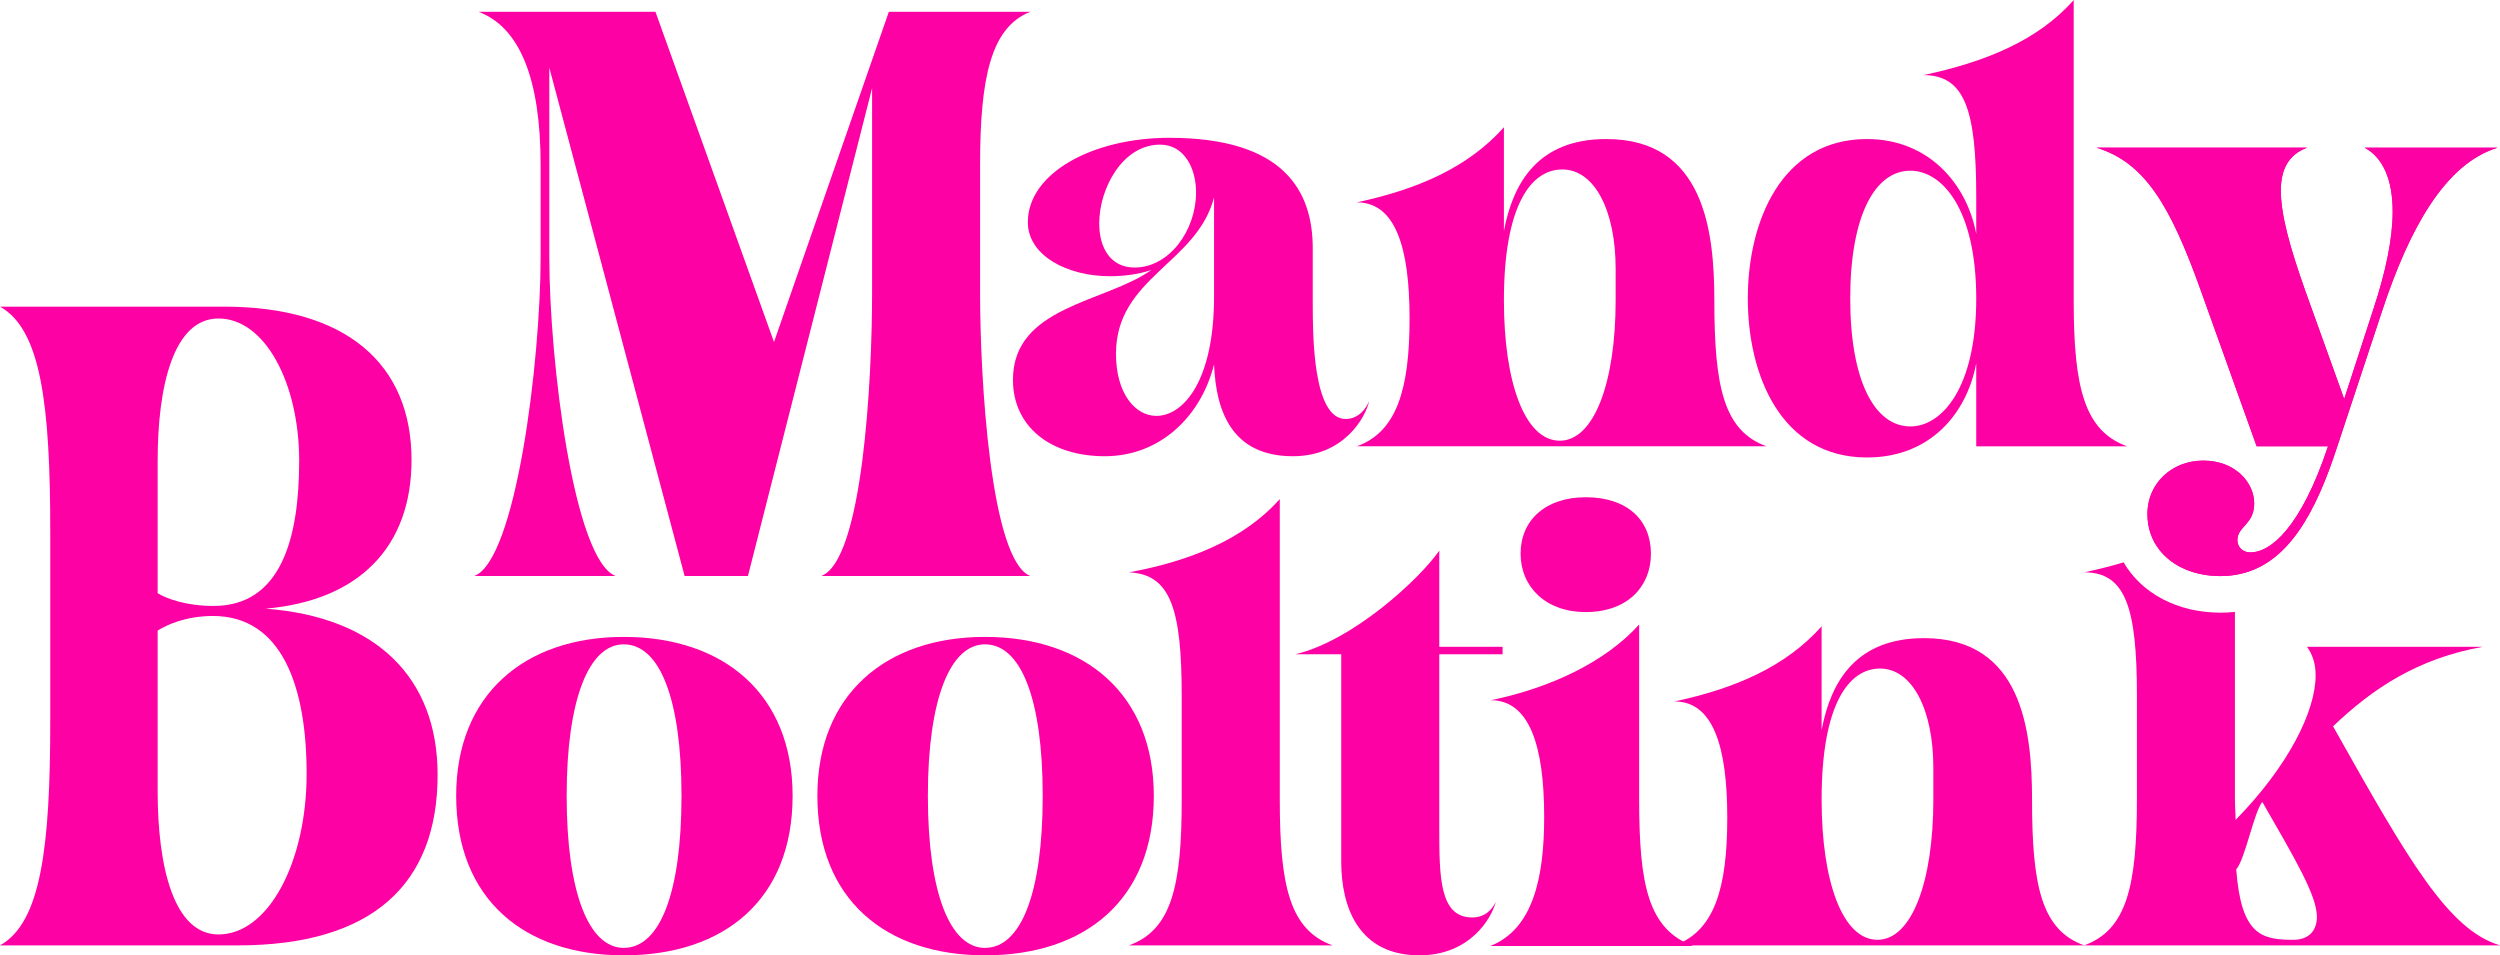 <svg xmlns="http://www.w3.org/2000/svg" id="Layer_2" viewBox="0 0 565.405 216.058"><g id="Components"><g id="b59f79f4-dc26-4b05-9e75-de8d2a44b315_16"><path d="M122.268,57.978v-20.636c0-19.652-4.772-31.164-14.036-34.674h40.007l26.813,74.684L201.023,2.667h32.008c-8.984,3.51-11.372,15.022-11.372,34.674v28.919c0,19.654,2.388,60.504,11.372,64.013h-47.31c9.404-3.51,11.512-44.359,11.512-64.013V19.935l-28.078,110.339h-14.316L124.233,15.302v42.676c0,24.006,5.617,68.787,15.022,72.297h-32.005c9.404-3.51,15.019-48.291,15.019-72.297Z" style="fill:#fe01a4;"></path><path d="M229.091,85.915c0-16.707,20.776-17.408,31.303-24.849-2.947.982-6.174,1.404-9.404,1.404-9.547,0-18.532-4.632-18.532-12.213,0-11.091,14.602-19.091,32.008-19.091,25.971,0,32.428,12.073,32.428,24.987v12.354c0,7.018,0,26.251,7.439,26.251,2.95,0,4.632-2.386,5.335-4.071-.843,3.791-5.755,12.494-17.266,12.494-13.757,0-17.406-10.108-17.829-20.776-2.947,11.792-12.211,20.776-24.706,20.776s-20.776-6.878-20.776-17.266ZM256.604,60.505c7.862,0,13.899-8.423,13.899-16.986,0-5.475-2.667-10.809-8.142-10.809-8.425,0-13.759,9.827-13.759,17.829,0,5.475,2.527,9.967,8.002,9.967ZM261.519,94.057c6.177,0,13.054-8.002,13.054-26.953v-22.461c-3.93,15.02-22.181,18.109-22.181,35.375,0,8.984,4.352,14.039,9.127,14.039Z" style="fill:#fe01a4;"></path><path d="M318.79,72.017c0-16.144-3.227-26.252-11.932-26.252,13.757-2.947,25.128-7.861,33.27-16.986v23.445c2.105-11.091,7.862-20.778,23.164-20.778,22.181,0,24.426,20.918,24.426,36.5,0,19.512,2.105,29.479,11.792,32.989h-92.652c8.984-3.228,11.932-12.774,11.932-28.918ZM352.763,99.671c7.722,0,12.634-13.055,12.634-31.725v-7.16c0-13.197-4.772-22.461-12.072-22.461-7.02,0-13.197,8.001-13.197,29.621,0,18.67,4.772,31.725,12.634,31.725Z" style="fill:#fe01a4;"></path><path d="M395.289,67.525c0-17.408,7.582-36.079,26.953-36.079,13.899,0,22.601,10.108,24.709,21.479v-8.423c0-19.512-2.527-27.515-11.934-27.515,13.759-2.947,25.831-7.721,33.973-16.986v67.946c0,19.652,2.388,29.479,12.074,32.989h-34.113v-18.811c-2.108,11.37-10.389,21.339-24.709,21.339-19.371,0-26.953-18.532-26.953-35.938ZM432.069,96.443c7.02,0,14.882-8.563,14.882-28.918,0-20.496-7.862-28.919-14.882-28.919-8.142,0-13.617,10.388-13.617,28.919s5.475,28.918,13.617,28.918Z" style="fill:#fe01a4;"></path><path d="M564.85,33.403c-11.932,3.655-19.944,18.394-25.968,36.496l-10.265,31.027c-4.766,14.622-11.112,27.226-23.161,29.098-1.022.175-2.105.263-3.216.263-6.054,0-10.996-2.252-13.862-5.936-1.755-2.223-2.72-5.001-2.72-8.101,0-6.902,5.499-12.078,12.634-12.078,7.311,0,11.522,5.03,11.522,9.68,0,4.767-3.803,5.205-3.803,8.276,0,1.55,1.141,2.807,2.954,2.807,4.504,0,11.375-5.468,17.546-24.009h-16.143l-12.633-35.239c-6.872-19.213-12.634-28.922-23.571-32.285h47.58c-4.065,1.55-5.907,4.767-5.907,9.68,0,5.498,1.988,12.663,5.497,22.605l8.832,24.565,6.608-20.354c2.807-8.422,4.358-15.996,4.358-22.021,0-7.165-2.135-12.224-6.346-14.476h30.062Z" style="fill:#fe01a4;"></path><path d="M534.788,33.403c4.211,2.252,6.346,7.311,6.346,14.476,0,6.024-1.551,13.598-4.358,22.021l-6.608,20.354-8.832-24.565c-3.51-9.943-5.497-17.108-5.497-22.605,0-4.913,1.842-8.13,5.907-9.68h-47.58c10.936,3.363,16.698,13.072,23.571,32.285l12.633,35.239h16.143c-6.171,18.54-13.043,24.009-17.546,24.009-1.813,0-2.954-1.258-2.954-2.807,0-3.071,3.803-3.509,3.803-8.276,0-4.65-4.211-9.68-11.522-9.68-7.135,0-12.634,5.176-12.634,12.078,0,3.1.965,5.878,2.72,8.101,2.866,3.685,7.808,5.936,13.862,5.936,1.111,0,2.193-.088,3.216-.263,12.049-1.872,18.394-14.476,23.161-29.098l10.265-31.027c6.024-18.102,14.036-32.841,25.968-36.496h-30.062Z" style="fill:#fe01a4;"></path><path d="M11.369,162.838v-42.514c0-28.891-2.105-45.814-11.369-50.974h50.677c27.656,0,42.395,13.002,42.395,34.672,0,19.604-11.792,31.781-32.99,33.639,24.849,1.856,38.888,15.477,38.888,37.56,0,24.764-14.742,38.591-45.205,38.591H0c9.264-5.16,11.369-22.081,11.369-50.974ZM48.289,137.041c15.162,0,19.374-15.066,19.374-32.814,0-17.543-7.722-32.195-18.249-32.195-10.11,0-13.759,15.066-13.759,32.195v29.924c1.965,1.238,6.457,2.891,12.634,2.891ZM49.414,211.335c11.369,0,19.934-16.51,19.934-36.322s-5.617-35.703-21.199-35.703c-6.177,0-10.529,2.063-12.494,3.302v36.322c0,17.129,3.65,32.401,13.759,32.401Z" style="fill:#fe01a4;"></path><path d="M103.17,179.981c0-22.882,15.441-35.938,37.903-35.938,22.744,0,38.185,13.055,38.185,35.938,0,23.444-15.441,36.078-38.185,36.078-22.461,0-37.903-12.634-37.903-36.078ZM141.072,214.373c8.142,0,13.057-12.353,13.057-34.393,0-21.9-4.915-34.254-13.057-34.254-7.859,0-12.914,12.354-12.914,34.254,0,22.04,5.055,34.393,12.914,34.393Z" style="fill:#fe01a4;"></path><path d="M184.861,179.981c0-22.882,15.441-35.938,37.903-35.938,22.744,0,38.185,13.055,38.185,35.938,0,23.444-15.441,36.078-38.185,36.078-22.461,0-37.903-12.634-37.903-36.078ZM222.763,214.373c8.142,0,13.057-12.353,13.057-34.393,0-21.9-4.915-34.254-13.057-34.254-7.859,0-12.914,12.354-12.914,34.254,0,22.04,5.055,34.393,12.914,34.393Z" style="fill:#fe01a4;"></path><path d="M267.257,180.823v-23.445c0-19.652-2.527-27.515-11.932-27.936,13.757-2.526,25.971-7.439,34.113-16.565v67.946c0,19.512,2.245,29.479,11.932,32.989h-46.044c9.687-3.51,11.932-13.477,11.932-32.989Z" style="fill:#fe01a4;"></path><path d="M332.955,207.495c2.947,0,4.492-1.825,5.332-3.51-.982,3.791-5.894,12.073-17.266,12.073-13.617,0-17.686-10.669-17.686-21.197v-46.888h-10.389c13.057-3.087,28.076-16.985,32.568-23.444v21.76h14.319v1.683h-14.319v39.168c0,11.089,0,20.355,7.442,20.355Z" style="fill:#fe01a4;"></path><path d="M349.236,184.753c0-16.144-3.37-26.391-12.074-26.391,13.617-2.809,25.971-8.705,33.553-17.128v39.589c0,19.512,2.105,29.339,12.211,33.129h-45.904c9.687-3.79,12.214-15.441,12.214-29.199ZM358.64,112.456c9.407,0,14.739,5.195,14.739,12.775,0,7.439-5.332,13.195-14.739,13.195-9.124,0-14.739-5.756-14.739-13.195,0-7.581,5.615-12.775,14.739-12.775Z" style="fill:#fe01a4;"></path><path d="M390.643,184.894c0-16.144-3.227-26.252-11.932-26.252,13.757-2.947,25.128-7.861,33.27-16.986v23.445c2.105-11.091,7.862-20.778,23.164-20.778,22.181,0,24.426,20.918,24.426,36.5,0,19.512,2.105,29.479,11.792,32.989h-92.652c8.984-3.228,11.932-12.774,11.932-28.918ZM424.616,212.548c7.722,0,12.634-13.055,12.634-31.725v-7.16c0-13.197-4.772-22.461-12.072-22.461-7.02,0-13.197,8.001-13.197,29.621,0,18.67,4.772,31.725,12.634,31.725Z" style="fill:#fe01a4;"></path><path d="M471.357,213.807h94.048c-11.639-3.509-20.499-18.804-37.754-49.539,9.124-8.715,19.214-15.324,33.836-17.985h-39.742c1.257,1.696,1.959,3.802,1.959,6.463,0,8.13-6.171,20.5-18.102,32.694,0-1.52-.147-3.071-.147-4.767v-42.286c-1.022.117-2.105.175-3.216.175-9.885,0-17.898-4.416-21.963-11.376-2.894.877-5.879,1.608-8.92,2.252,9.389,0,11.932,8.013,11.932,27.811v23.424c0,19.652-2.25,29.624-11.932,33.133ZM511.656,181.376c7.428,12.926,12.34,21.202,12.34,25.968,0,3.392-2.105,5.205-5.322,5.205-7.164,0-11.815-1.053-12.925-15.938,1.959-2.106,4.065-13.13,5.907-15.236Z" style="fill:#fe01a4;"></path></g></g></svg>